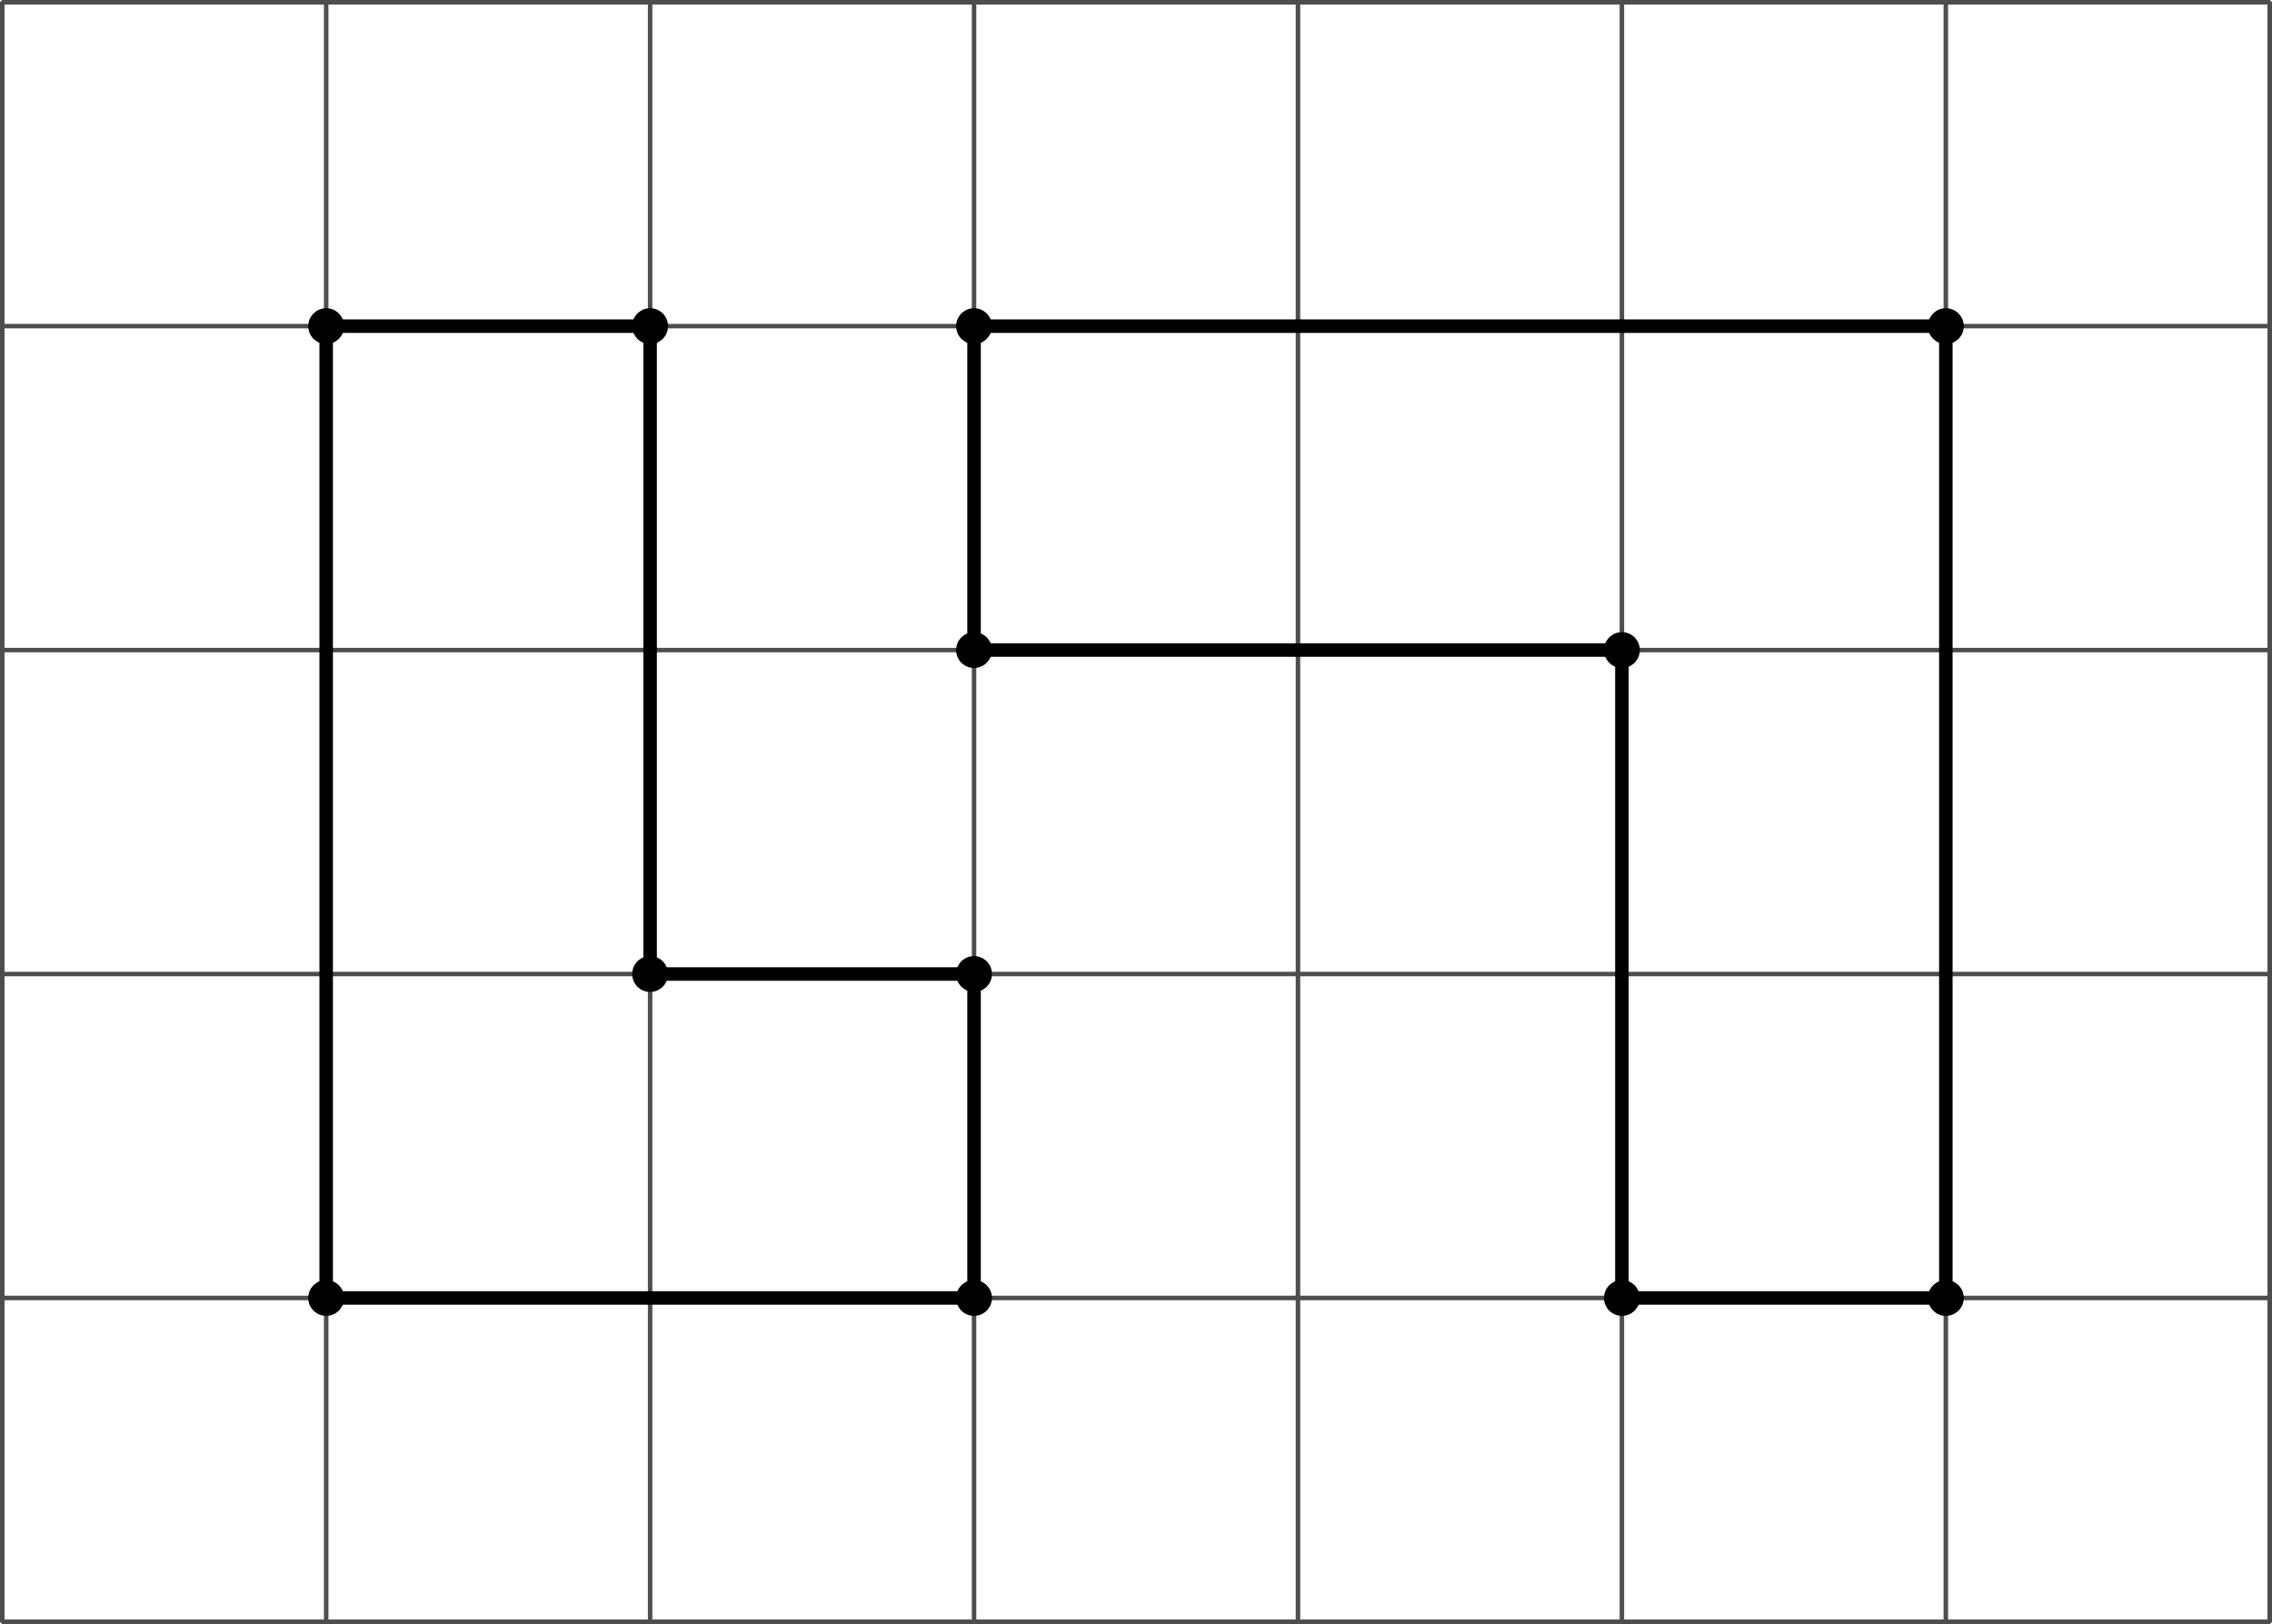 <?xml version='1.0' encoding='UTF-8'?>
<!-- This file was generated by dvisvgm 2.1.3 -->
<svg height='180.498pt' version='1.1' viewBox='-72 -72 252.498 180.498' width='252.498pt' xmlns='http://www.w3.org/2000/svg' xmlns:xlink='http://www.w3.org/1999/xlink'>
<g id='page1'>
<path d='M-71.75 108.25H180.254M-71.75 72.25H180.254M-71.75 36.25H180.254M-71.75 0.246H180.254M-71.75 -35.754H180.254M-71.75 -71.742H180.254M-71.75 108.25V-71.754M-35.75 108.25V-71.754M0.25 108.25V-71.754M36.25 108.25V-71.754M72.25 108.25V-71.754M108.25 108.25V-71.754M144.25 108.25V-71.754M180.242 108.25V-71.754' fill='none' stroke='#4d4d4d' stroke-linejoin='bevel' stroke-miterlimit='10.037' stroke-width='0.5'/>
<path d='M-71.75 108.25V-71.754H180.254V108.25Z' fill='none' stroke='#4d4d4d' stroke-linejoin='bevel' stroke-miterlimit='10.037' stroke-width='0.5'/>
<path d='M-35.75 72.25H36.25V36.25H0.25V-35.754H-35.75Z' fill='none' stroke='#000000' stroke-linejoin='bevel' stroke-miterlimit='10.037' stroke-width='1.5'/>
<path d='M-33.758 72.25C-33.758 71.148 -34.648 70.258 -35.75 70.258C-36.852 70.258 -37.742 71.148 -37.742 72.25C-37.742 73.348 -36.852 74.242 -35.75 74.242C-34.648 74.242 -33.758 73.348 -33.758 72.25Z'/>
<path d='M38.242 72.25C38.242 71.148 37.351 70.258 36.25 70.258C35.148 70.258 34.258 71.148 34.258 72.25C34.258 73.348 35.148 74.242 36.25 74.242C37.351 74.242 38.242 73.348 38.242 72.25Z'/>
<path d='M38.242 36.25C38.242 35.148 37.351 34.254 36.25 34.254C35.148 34.254 34.258 35.148 34.258 36.25C34.258 37.348 35.148 38.242 36.25 38.242C37.351 38.242 38.242 37.348 38.242 36.25Z'/>
<path d='M2.242 36.25C2.242 35.148 1.352 34.254 0.25 34.254S-1.742 35.148 -1.742 36.25C-1.742 37.348 -0.852 38.242 0.25 38.242S2.242 37.348 2.242 36.25Z'/>
<path d='M2.242 -35.754C2.242 -36.852 1.352 -37.746 0.25 -37.746S-1.742 -36.852 -1.742 -35.754C-1.742 -34.652 -0.852 -33.762 0.25 -33.762S2.242 -34.652 2.242 -35.754Z'/>
<path d='M-33.758 -35.754C-33.758 -36.852 -34.648 -37.746 -35.75 -37.746C-36.852 -37.746 -37.742 -36.852 -37.742 -35.754C-37.742 -34.652 -36.852 -33.762 -35.75 -33.762C-34.648 -33.762 -33.758 -34.652 -33.758 -35.754Z'/>
<path d='M108.25 72.25H144.25V-35.754H36.25V0.246H108.25Z' fill='none' stroke='#000000' stroke-linejoin='bevel' stroke-miterlimit='10.037' stroke-width='1.5'/>
<path d='M110.242 72.25C110.242 71.148 109.351 70.258 108.25 70.258C107.152 70.258 106.258 71.148 106.258 72.25C106.258 73.348 107.152 74.242 108.25 74.242C109.351 74.242 110.242 73.348 110.242 72.25Z'/>
<path d='M146.246 72.25C146.246 71.148 145.351 70.258 144.25 70.258C143.152 70.258 142.258 71.148 142.258 72.25C142.258 73.348 143.152 74.242 144.25 74.242C145.351 74.242 146.246 73.348 146.246 72.25Z'/>
<path d='M146.246 -35.754C146.246 -36.852 145.351 -37.746 144.25 -37.746C143.152 -37.746 142.258 -36.852 142.258 -35.754C142.258 -34.652 143.152 -33.762 144.25 -33.762C145.351 -33.762 146.246 -34.652 146.246 -35.754Z'/>
<path d='M38.242 -35.754C38.242 -36.852 37.351 -37.746 36.25 -37.746C35.148 -37.746 34.258 -36.852 34.258 -35.754C34.258 -34.652 35.148 -33.762 36.25 -33.762C37.351 -33.762 38.242 -34.652 38.242 -35.754Z'/>
<path d='M38.242 0.246C38.242 -0.852 37.351 -1.746 36.25 -1.746C35.148 -1.746 34.258 -0.852 34.258 0.246C34.258 1.348 35.148 2.238 36.25 2.238C37.351 2.238 38.242 1.348 38.242 0.246Z'/>
<path d='M110.242 0.246C110.242 -0.852 109.351 -1.746 108.25 -1.746C107.152 -1.746 106.258 -0.852 106.258 0.246C106.258 1.348 107.152 2.238 108.25 2.238C109.351 2.238 110.242 1.348 110.242 0.246Z'/>
</g>
</svg>